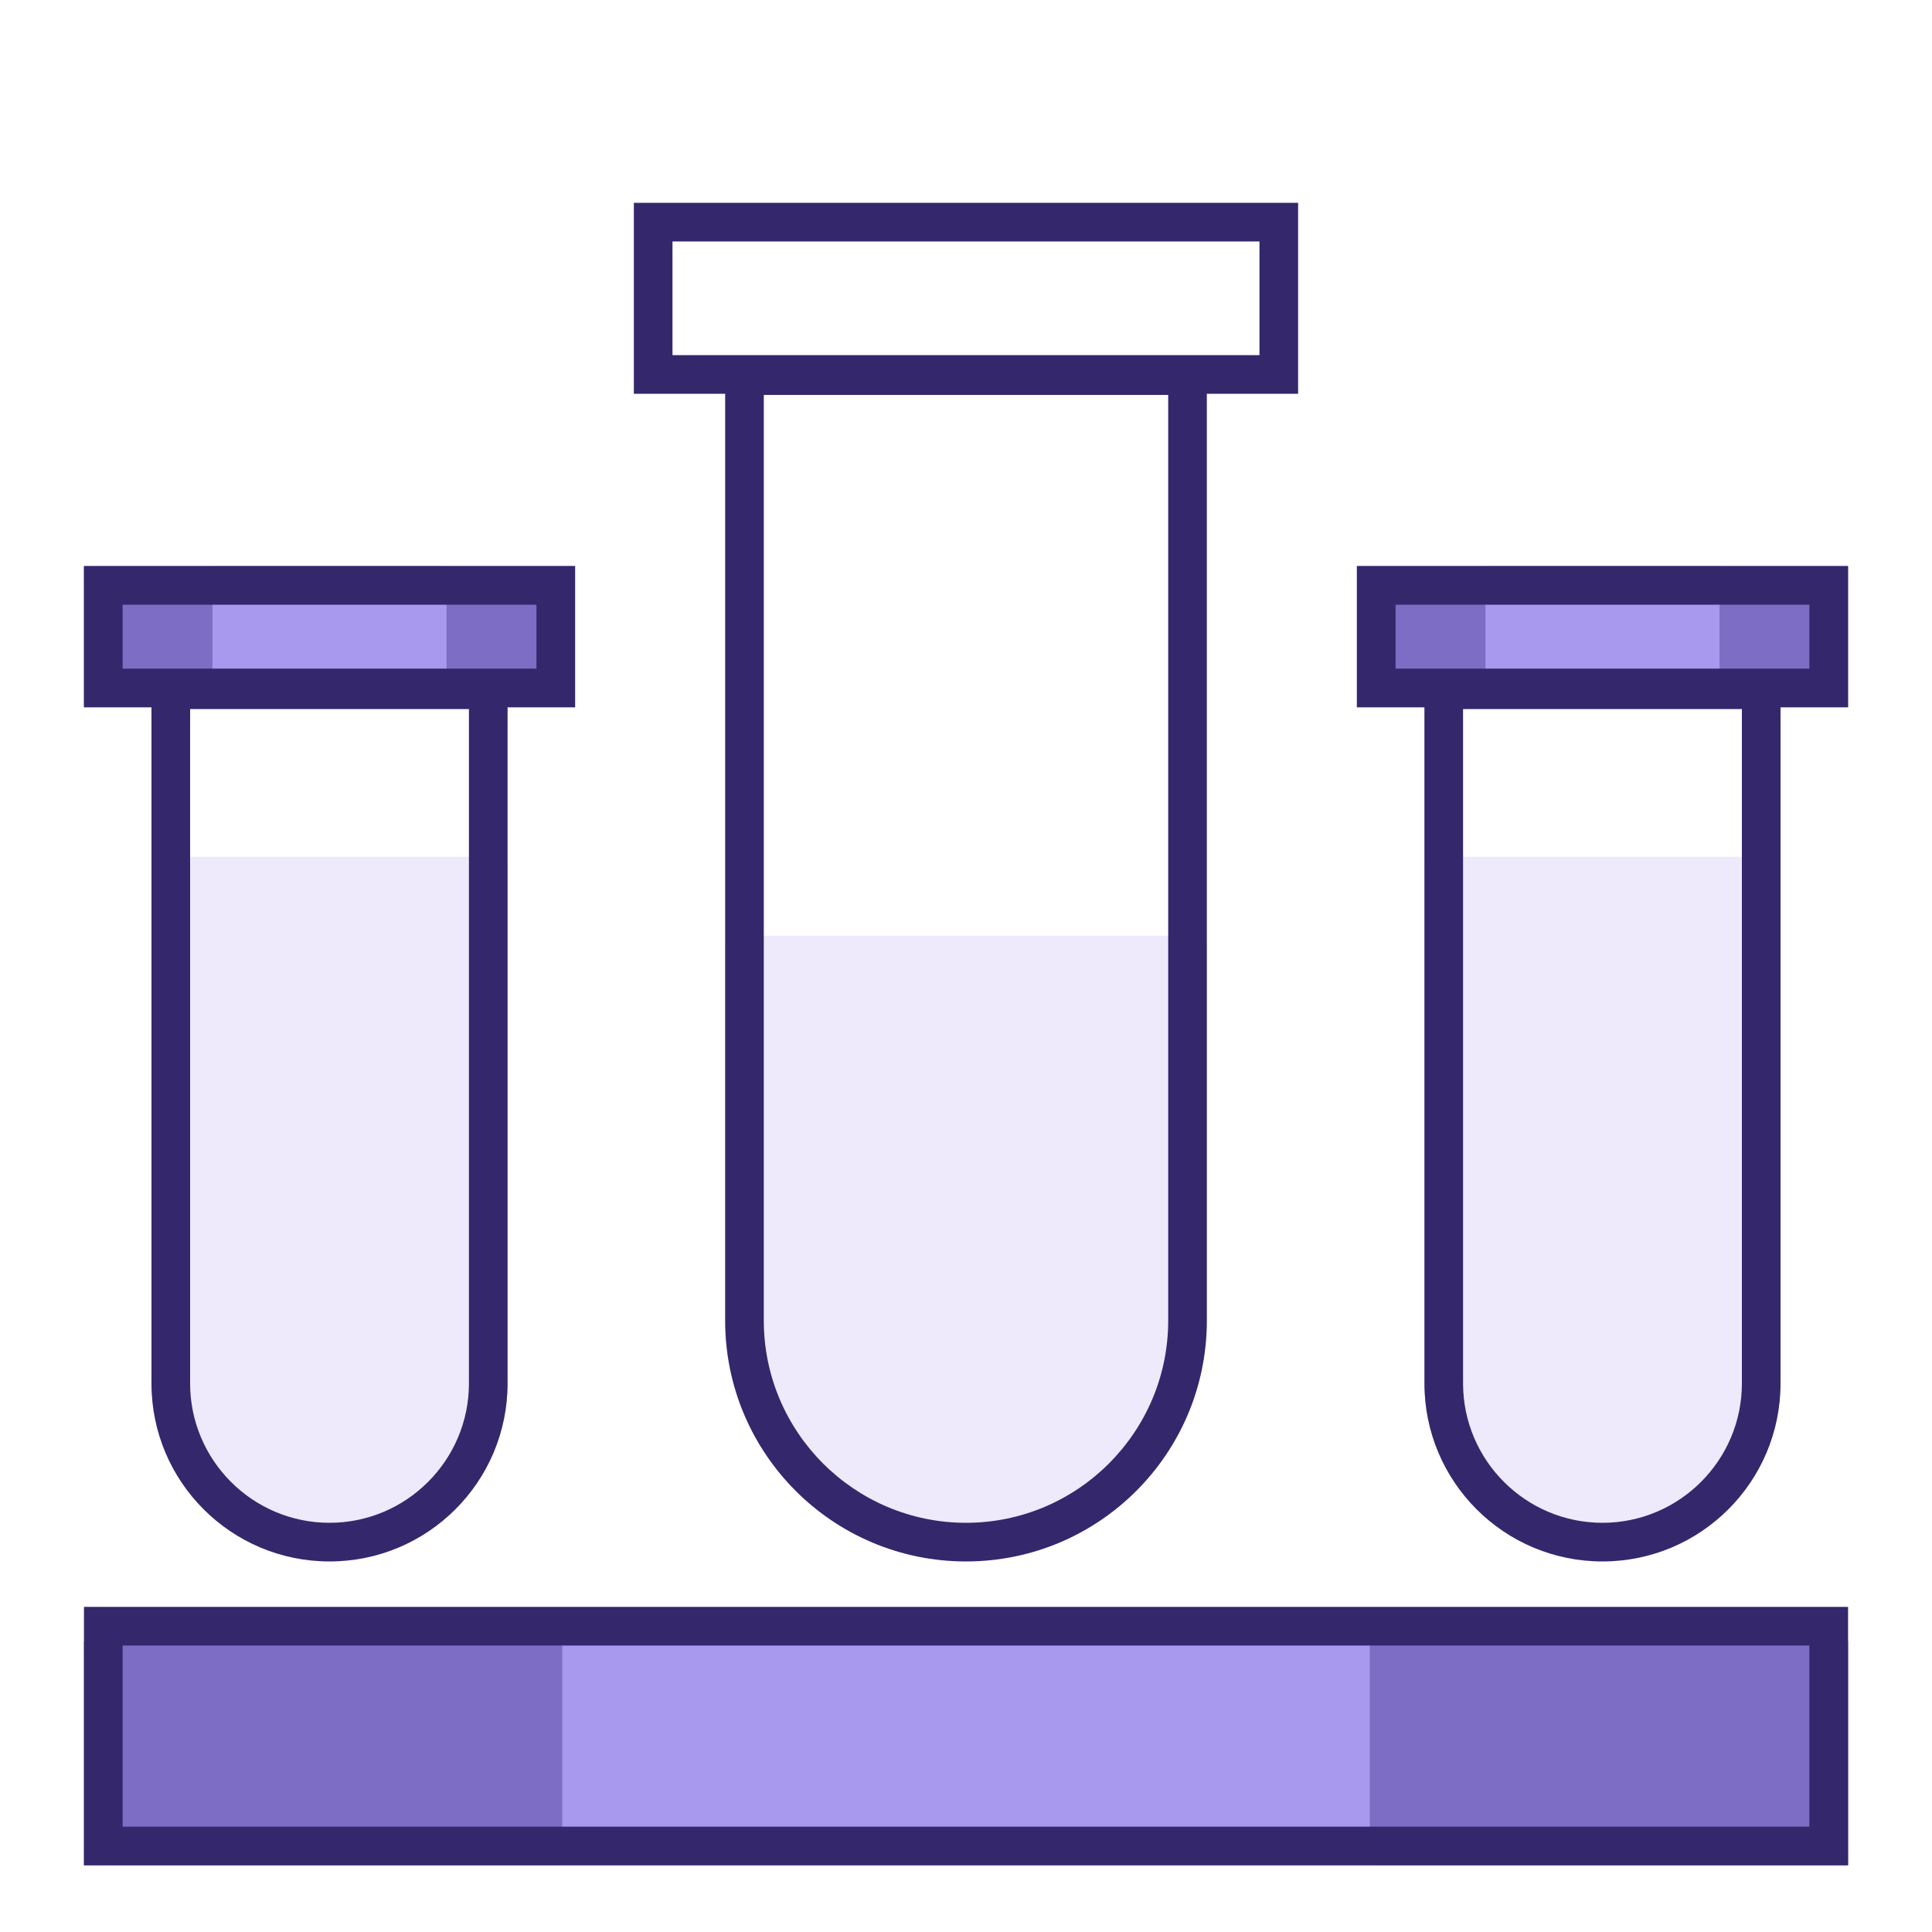 <svg xmlns="http://www.w3.org/2000/svg" id="Layer_1" data-name="Layer 1" viewBox="0 0 50 50"><rect x="2.173" y="42.478" width="45.655" height="5.796" fill="#7e6dc5"></rect><rect x="14.551" y="42.478" width="20.899" height="5.796" fill="#a898ee"></rect><path d="M46.827,42.586v4.688H3.173v-4.688h43.655M47.827,41.586H2.173v6.688h45.655v-6.688h0Z" fill="#35276c"></path><g><path d="M4.206,22.172h8.644c.158,0,.286.128.286.286v13.344c0,2.543-2.065,4.608-4.608,4.608h-0c-2.543,0-4.608-2.065-4.608-4.608v-13.344c0-.158.128-.286.286-.286Z" fill="#eeeafc"></path><rect x="2.173" y="14.65" width="12.71" height="3.654" fill="#7e6dc5"></rect><rect x="5.499" y="14.65" width="6.057" height="3.654" fill="#a898ee"></rect><path d="M12.136,18.35v17.452c0,1.99-1.619,3.608-3.608,3.608-1.99,0-3.608-1.619-3.608-3.608l-0-17.452h7.217M12.85,17.35H4.206c-.158,0-.286.128-.286.286l0,18.166c0,2.545,2.063,4.608,4.608,4.608h0c2.545,0,4.608-2.063,4.608-4.608v-18.166c0-.158-.128-.286-.286-.286h0Z" fill="#35276c"></path><path d="M13.883,15.65v1.654l-10.71 0v-1.654l10.71-0M14.883,14.65l-12.71 0v3.654l12.71-0v-3.654h0Z" fill="#35276c"></path></g><g><path d="M37.15,22.172h8.644c.158,0,.286.128.286.286v13.344c0,2.543-2.065,4.608-4.608,4.608h-0c-2.543,0-4.608-2.065-4.608-4.608v-13.344c0-.158.128-.286.286-.286Z" fill="#eeeafc"></path><rect x="35.117" y="14.65" width="12.71" height="3.654" fill="#7e6dc5"></rect><rect x="38.444" y="14.65" width="6.057" height="3.654" fill="#a898ee"></rect><path d="M45.08,18.35v17.452c0,1.99-1.619,3.608-3.608,3.608s-3.608-1.619-3.608-3.608v-17.452h7.217M45.794,17.35h-8.644c-.158,0-.286.128-.286.286v18.166c0,2.545,2.063,4.608,4.608,4.608h0c2.545,0,4.608-2.063,4.608-4.608v-18.166c0-.158-.128-.286-.286-.286h0Z" fill="#35276c"></path><path d="M46.827,15.65v1.654l-10.71 0v-1.654l10.71-0M47.827,14.65l-12.71 0v3.654l12.71-0v-3.654h0Z" fill="#35276c"></path></g><g><path d="M19.053,24.216h11.894c.158,0,.286.128.286.286v9.675c0,3.44-2.793,6.233-6.233,6.233h-0c-3.44,0-6.233-2.793-6.233-6.233v-9.675c0-.158.128-.286.286-.286Z" fill="#eeeafc"></path><path d="M30.233,10.221v23.956c0,2.885-2.347,5.233-5.233,5.233-2.885,0-5.233-2.347-5.233-5.233l-0-23.956h10.466M30.947,9.221h-11.894c-.158,0-.286.128-.286.286l0,24.67c0,3.442,2.791,6.233,6.233,6.233h0c3.442,0,6.233-2.791,6.233-6.233V9.507c0-.158-.128-.286-.286-.286h0Z" fill="#35276c"></path><path d="M32.595,6.249v2.942h-15.191v-2.942h15.191M33.595,5.249h-17.191v4.942h17.191v-4.942h0Z" fill="#35276c"></path></g></svg>